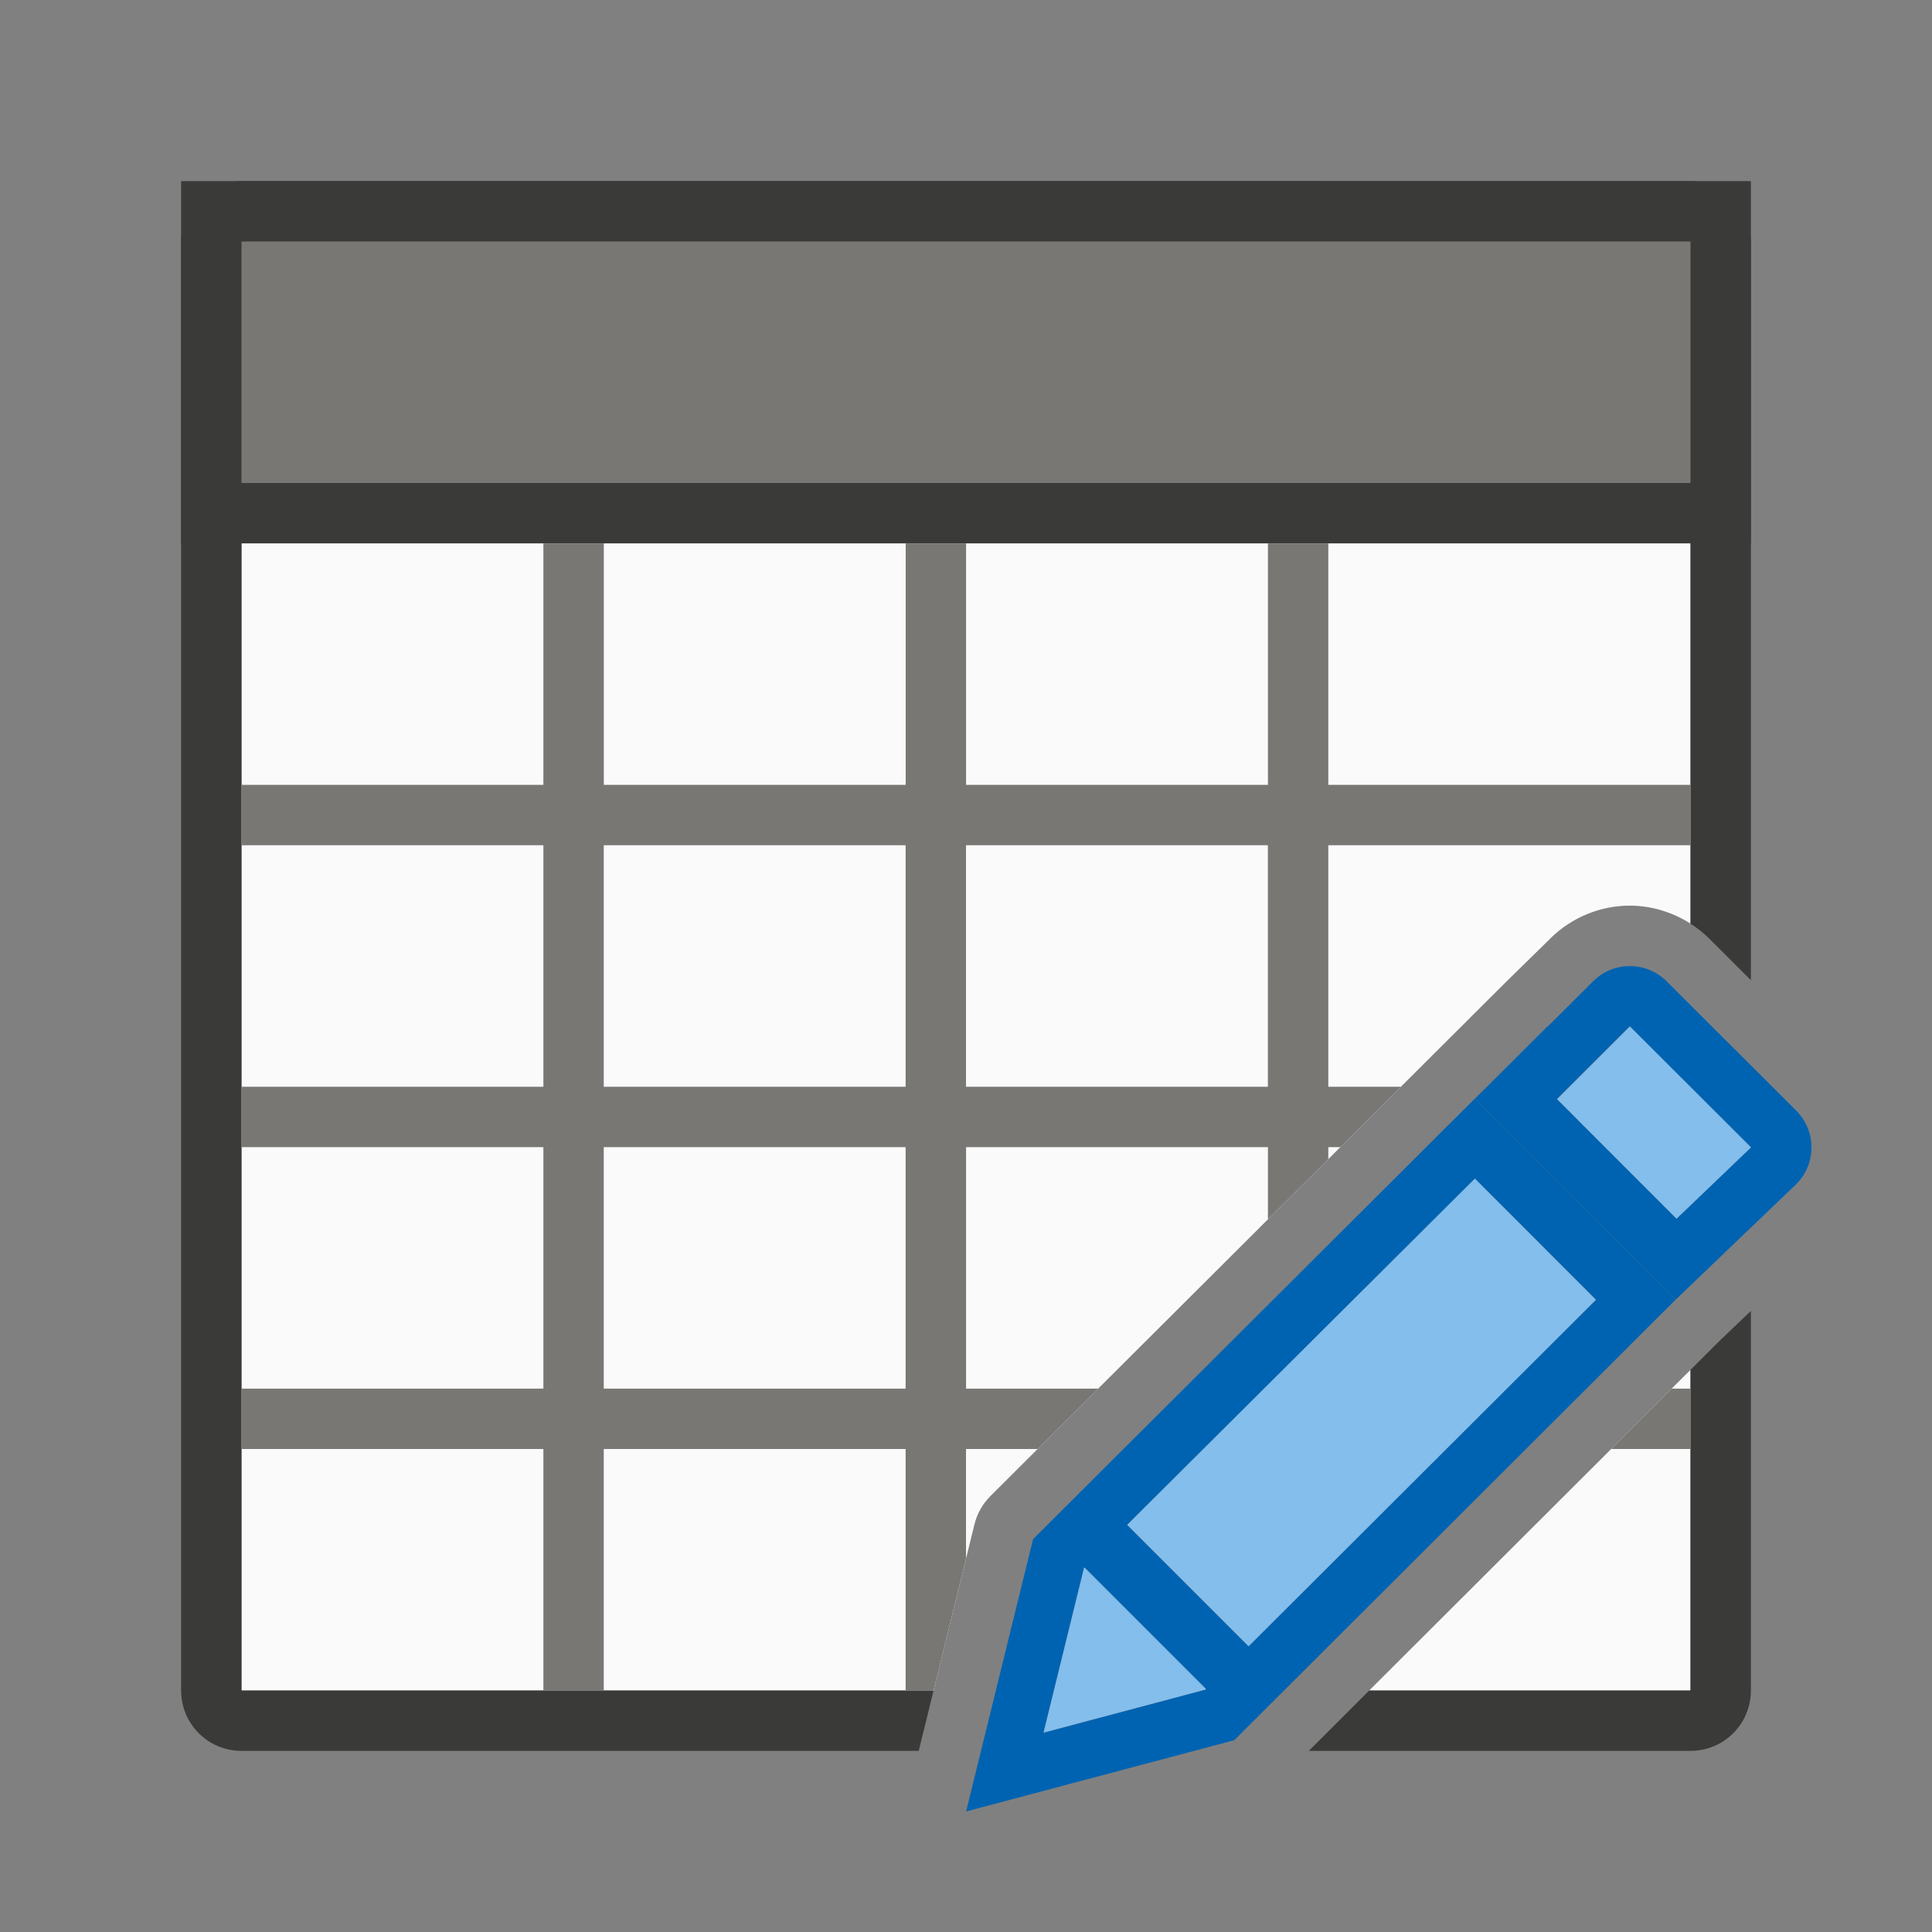 <svg viewBox="0 0 32 32" xmlns="http://www.w3.org/2000/svg"><rect x="0" y="0" width="32" height="32" fill="#808080" stroke="none"/><path d="m4 4v24h11.463l.676-2.748c.043-.178.134-.341.264-.471l8.514-8.49.713-.699.045-.045c.356-.355.84-.547 1.316-.547.35 0 .703.102 1.01.299v-11.299zm24 18.689-5.322 5.311h5.322z" fill="#fafafa"/><path d="m4 3c-.554 0-1 .446-1 1v24c0 .554.446 1 1 1h11.217l.246-1h-.463-5-1-5v-4-1-4-1-4-1-9h24v9 1 1.299c.11.071.215.152.311.248l.689.688v-12.234c0-.554-.446-1-1-1zm25 18.713-.551.527-.449.449v.311 1 4h-5.322l-1 1h6.322c.554 0 1-.446 1-1z" fill="#3a3a38"/><path d="m3 3h26v6h-26z" fill="#3a3a38"/><g fill="#797774"><path d="m9 9v4h-5v1h5v4h-5v1h5v4h-5v1h5v4h1v-4h5v4h.463l.537-2.184v-1.816h1.186l1.004-1h-2.189v-4h5v1.195l1-.996v-.199h.199l1.004-1h-1.203v-4h6v-1h-6v-4h-1v4h-5v-4h-1v4h-5v-4zm1 5h5v4h-5zm6 0h5v4h-5zm-6 5h5v4h-5zm17.688 4-1.002 1h1.314v-1z"/><path d="m4 4h24v4h-24z" stroke-width=".784"/></g><g fill="#fb983b" transform="matrix(1.167 0 0 1.167 3.166 3.167)"><path d="m25.623 17-8.514 8.49-1.109 4.51 4.441-1.18 7.309-7.295-3.322-3.324 1.199-1.197zm-1.197 2.52 2.004 2.006-5.752 5.738-2.01-2.01zm-6.465 6.441 2.01 2.01-.012.012-2.676.711.67-2.727z" fill="#0063b1" transform="matrix(.857 0 0 .857 -2.713 -2.714)"/><path d="m26.99 16c-.221 0-.44.085-.609.254l-1.953 1.947 3.322 3.324 1.996-1.912c.339-.338.339-.882 0-1.221l-2.143-2.139c-.169-.169-.392-.254-.613-.254zm0 .998 2.006 2.004-1.232 1.18-1.979-1.98z" fill="#0063b1" transform="matrix(.857 0 0 .857 -2.713 -2.714)"/><g fill="#83beec"><path d="m20.42 11.855-1.033 1.031 1.695 1.697 1.057-1.012z"/><path d="m24.426 19.52-5.758 5.734 2.01 2.01 5.752-5.738zm-6.465 6.441-.008.006-.67 2.727 2.676-.711.012-.012z" stroke-width="1.167" transform="matrix(.857 0 0 .857 -2.713 -2.714)"/></g></g></svg>